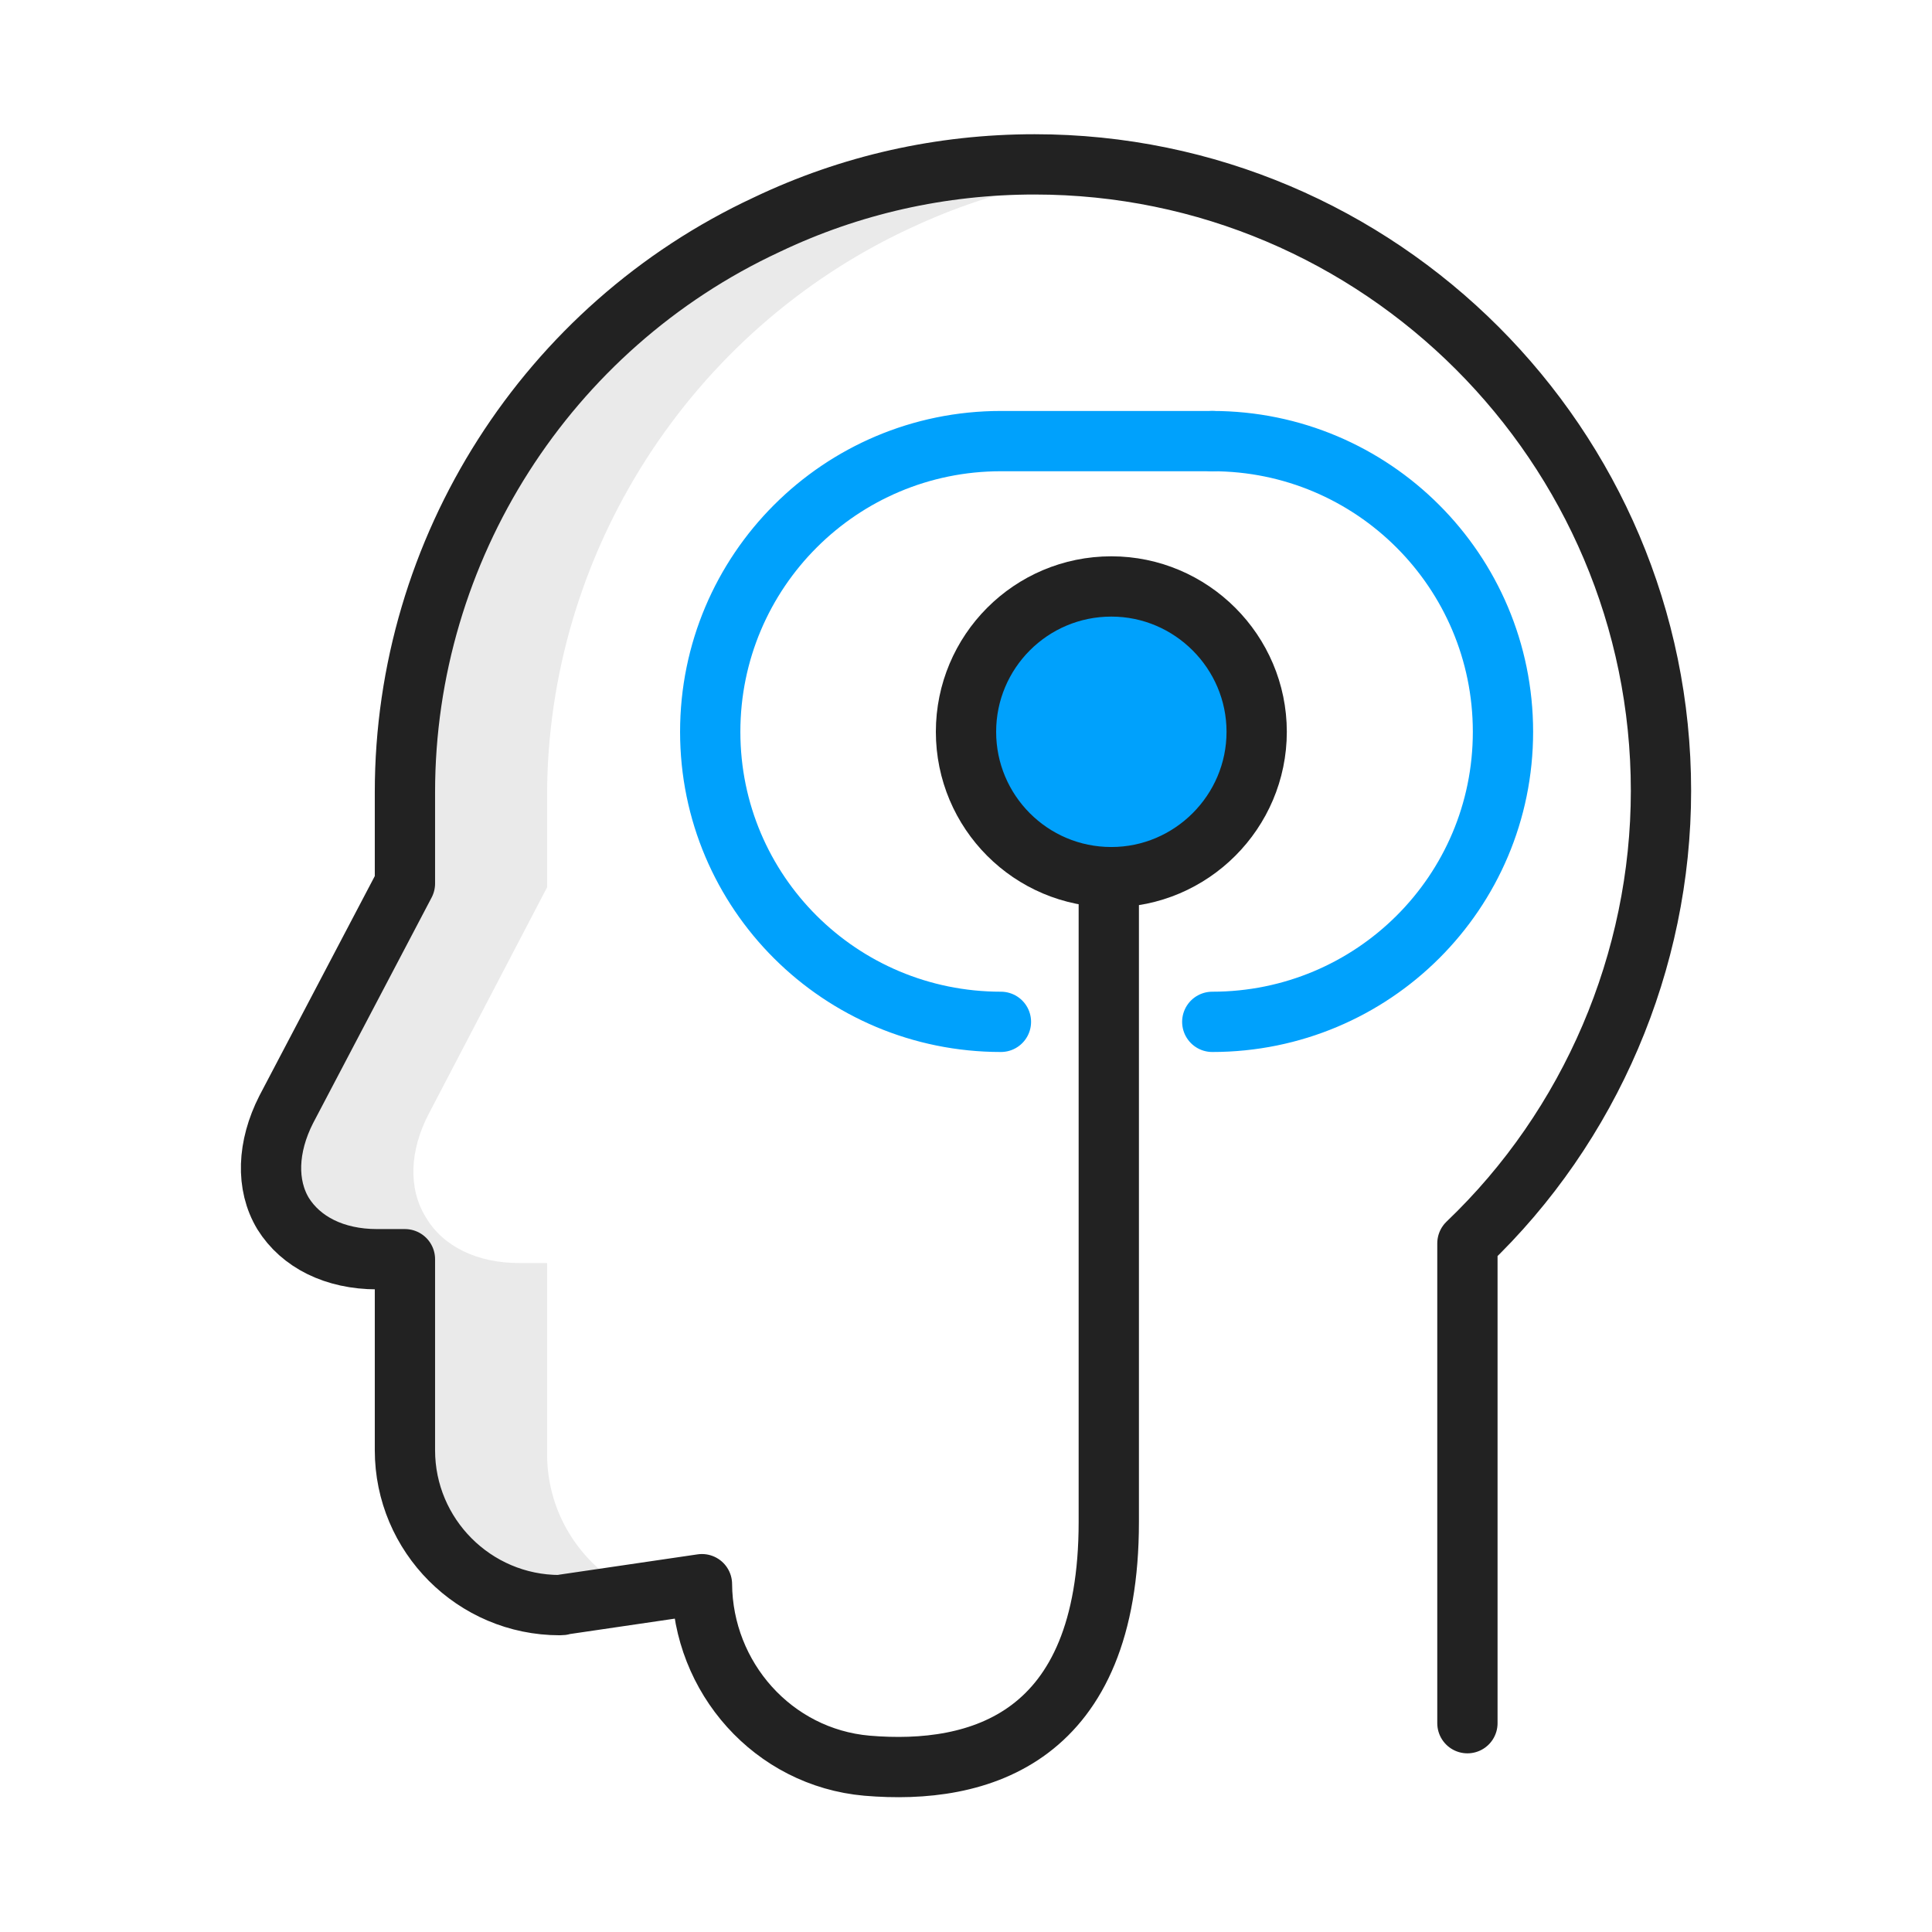 <svg width="64" height="64" viewBox="0 0 64 64" fill="none" xmlns="http://www.w3.org/2000/svg">
<g clip-path="url(#clip0_319_1530)">
<path d="M18.123 48.168V41.84H17.198C15.811 41.84 14.675 41.293 14.108 40.326C13.519 39.38 13.561 38.118 14.213 36.878L18.123 29.393V26.365C18.123 18.334 22.854 10.954 30.129 7.569C32.357 6.518 34.733 5.887 37.172 5.677C36.226 5.55 35.259 5.445 34.271 5.445C31.18 5.445 28.173 6.118 25.398 7.443C18.123 10.828 13.414 18.186 13.414 26.239V29.267L9.482 36.752C8.851 37.992 8.809 39.254 9.377 40.2C9.966 41.146 11.08 41.713 12.489 41.713H13.414V48.042C13.414 50.859 15.706 53.172 18.544 53.172C18.586 53.172 18.628 53.172 18.67 53.151L21.088 52.794C19.343 51.974 18.123 50.228 18.123 48.168Z" fill="#EAEAEA"/>
<path d="M48.61 57.083V41.188C52.688 37.298 55.022 31.832 55.022 26.197C55.022 14.759 45.708 5.445 34.271 5.445C31.18 5.445 28.173 6.118 25.398 7.443C18.123 10.828 13.414 18.186 13.414 26.239V29.267L9.482 36.752C8.851 37.992 8.809 39.254 9.377 40.2C9.966 41.146 11.08 41.713 12.489 41.713H13.414V48.042C13.414 50.859 15.706 53.172 18.544 53.172C18.586 53.172 18.628 53.172 18.67 53.151L23.253 52.478C23.275 55.569 25.608 58.218 28.72 58.491C32.441 58.807 36.73 57.608 36.73 50.418V29.056" stroke="#222222" stroke-width="1.997" stroke-miterlimit="10" stroke-linecap="round" stroke-linejoin="round"/>
<path d="M41.629 24.241C41.629 26.891 39.464 29.056 36.815 29.056C34.145 29.056 32 26.891 32 24.241C32 21.592 34.145 19.427 36.815 19.427C39.464 19.427 41.629 21.592 41.629 24.241Z" fill="#00A1FC"/>
<path fill-rule="evenodd" clip-rule="evenodd" d="M41.629 24.242C41.629 26.891 39.464 29.057 36.815 29.057C34.145 29.057 32 26.891 32 24.242C32 21.593 34.145 19.427 36.815 19.427C39.464 19.427 41.629 21.593 41.629 24.242Z" stroke="#222222" stroke-width="1.997" stroke-miterlimit="10" stroke-linecap="round" stroke-linejoin="round"/>
<path d="M33.157 33.85C27.837 33.85 23.527 29.561 23.527 24.242C23.527 18.922 27.837 14.612 33.157 14.612H40.158" stroke="#00A1FC" stroke-width="1.997" stroke-miterlimit="10" stroke-linecap="round" stroke-linejoin="round"/>
<path d="M40.158 33.85C45.477 33.85 49.788 29.561 49.788 24.242C49.788 18.922 45.477 14.612 40.158 14.612" stroke="#00A1FC" stroke-width="1.997" stroke-miterlimit="10" stroke-linecap="round" stroke-linejoin="round"/>
</g>
<defs>
<clipPath id="clip0_319_1530">
<rect width="64" height="64" fill="white"/>
</clipPath>
</defs>
</svg>
